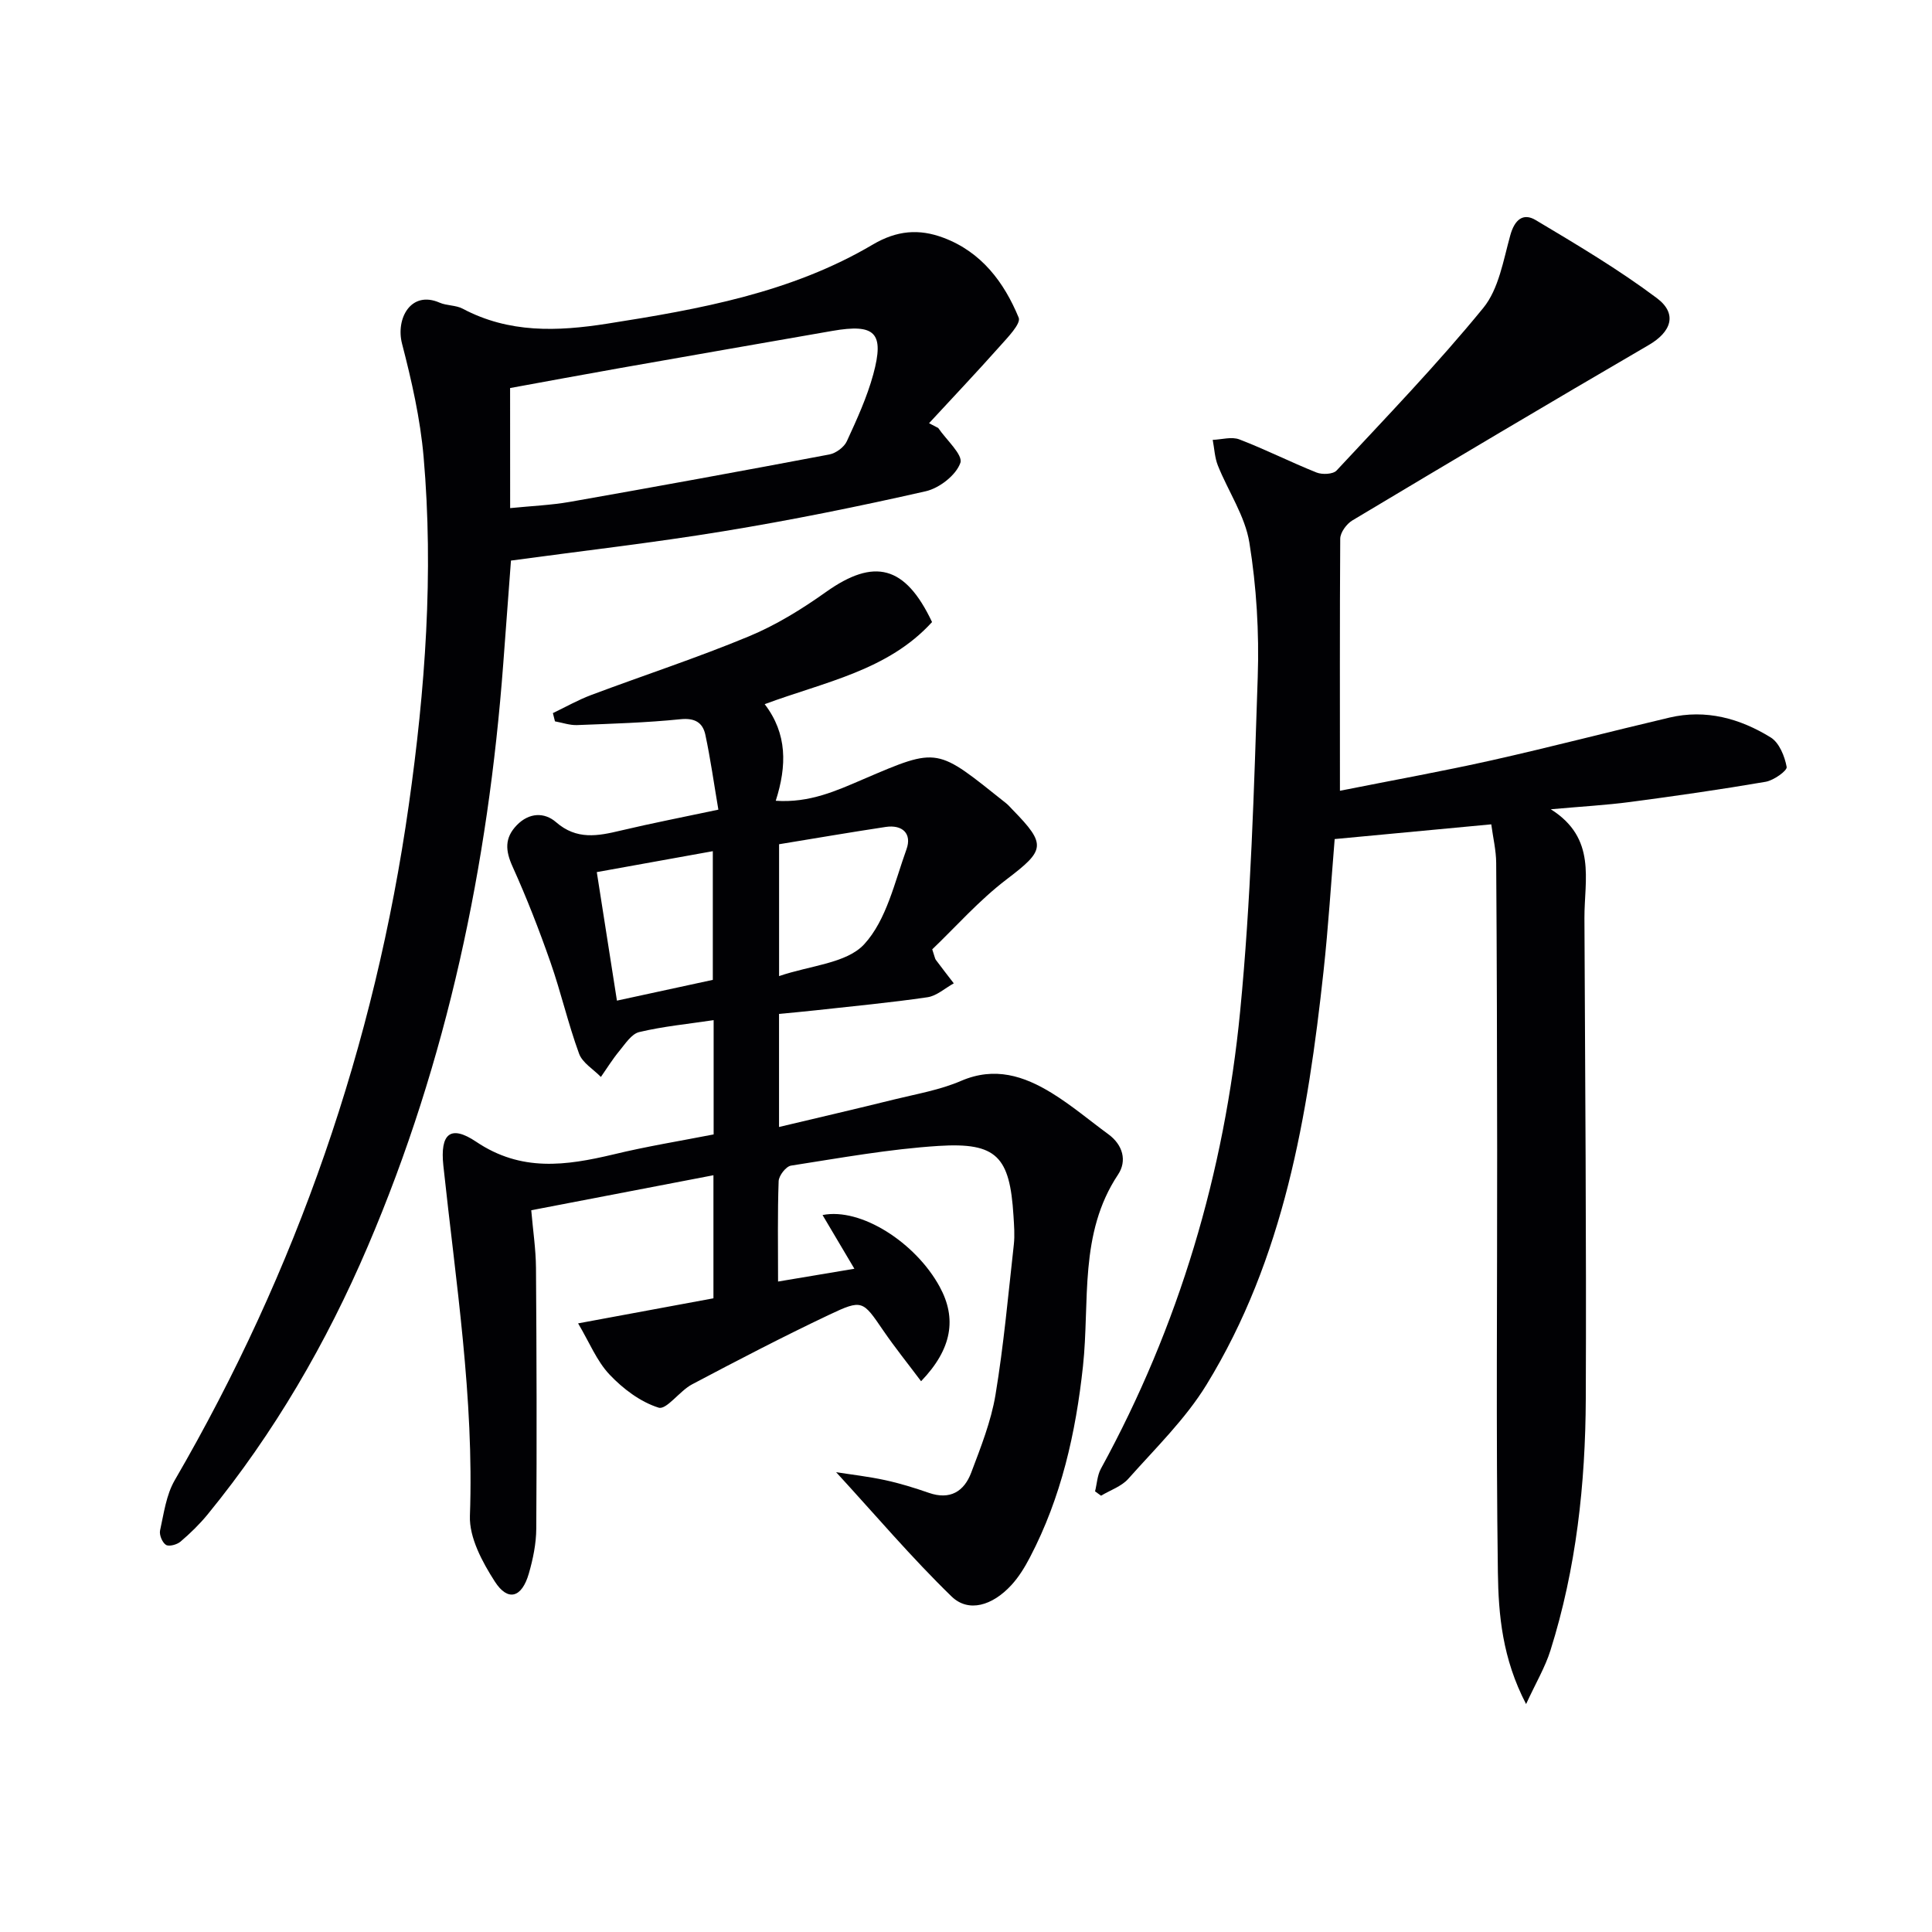 <svg enable-background="new 0 0 400 400" viewBox="0 0 400 400" xmlns="http://www.w3.org/2000/svg"><g fill="#010104"><path d="m147.75 234.87c0-8.14 0-15.75 0-23.66-5.34.8-10.46 1.29-15.41 2.47-1.6.38-2.9 2.45-4.12 3.92-1.4 1.69-2.55 3.57-3.81 5.37-1.55-1.59-3.83-2.92-4.52-4.82-2.27-6.2-3.74-12.69-5.92-18.92-2.34-6.7-4.92-13.33-7.84-19.79-1.5-3.31-1.71-5.94.88-8.61 2.55-2.62 5.72-2.69 8.11-.61 4.28 3.73 8.66 2.87 13.4 1.74 6.4-1.52 12.87-2.77 20.21-4.33-.93-5.48-1.63-10.52-2.69-15.49-.54-2.54-2.18-3.54-5.17-3.23-7.09.72-14.24.93-21.38 1.21-1.52.06-3.06-.5-4.59-.77-.14-.57-.29-1.14-.43-1.71 2.64-1.26 5.21-2.73 7.94-3.75 10.87-4.08 21.93-7.69 32.64-12.14 5.62-2.33 10.96-5.63 15.94-9.17 9.99-7.11 16.42-5.55 21.98 6.21-9.15 10.06-22.25 12.39-34.65 17 4.69 6.12 4.61 12.75 2.29 20 7.02.48 12.57-2.08 18.12-4.46 15.75-6.76 15.11-6.54 29.53 4.94.52.41.95.93 1.42 1.41 7.07 7.23 6.64 8.36-1.27 14.38-5.73 4.36-10.57 9.88-15.4 14.49.53 1.58.56 1.93.74 2.17 1.22 1.64 2.47 3.25 3.72 4.87-1.81 1-3.54 2.6-5.45 2.88-7.71 1.13-15.47 1.85-23.21 2.71-2.45.27-4.91.49-7.52.74v23.41c8.14-1.94 15.99-3.75 23.81-5.69 4.67-1.15 9.51-1.97 13.89-3.86 6.98-3 13.01-1.02 18.8 2.54 4.09 2.52 7.79 5.66 11.68 8.51 3.05 2.23 3.88 5.54 2.02 8.34-8.16 12.25-5.83 26.3-7.27 39.67-1.49 13.83-4.49 27.17-10.97 39.57-1.07 2.05-2.31 4.09-3.87 5.78-3.91 4.25-8.87 5.74-12.37 2.34-8.29-8.05-15.8-16.91-23.9-25.73 3.08.49 6.66.89 10.16 1.65 3.06.66 6.08 1.6 9.05 2.63 4.39 1.53 7.3-.31 8.76-4.19 1.98-5.25 4.1-10.58 5.02-16.07 1.71-10.3 2.64-20.74 3.8-31.13.22-1.97.05-4-.07-5.99-.76-12.23-3.45-15.21-15.5-14.45-10.23.65-20.4 2.5-30.56 4.08-1.04.16-2.52 2.07-2.56 3.22-.24 6.64-.12 13.29-.12 20.78 5.5-.92 10.58-1.77 15.8-2.65-2.25-3.8-4.34-7.32-6.59-11.12 7.96-1.59 19.27 5.72 24.24 14.83 3.58 6.55 2.6 12.88-3.84 19.58-2.69-3.59-5.39-6.94-7.81-10.47-4.27-6.24-4.32-6.56-11.26-3.27-9.58 4.54-18.99 9.44-28.37 14.4-2.54 1.34-5.28 5.32-6.9 4.81-3.77-1.18-7.38-3.91-10.16-6.85-2.66-2.81-4.18-6.69-6.51-10.6 10.3-1.91 19.04-3.53 28.02-5.19 0-8.63 0-16.88 0-25.48-12.48 2.4-24.8 4.77-37.72 7.25.35 4.13.95 8.04.98 11.95.13 17.99.18 35.97.06 53.96-.02 3.11-.67 6.29-1.54 9.3-1.45 5.03-4.34 5.88-7.05 1.65-2.59-4.03-5.31-9.09-5.15-13.59.88-24.42-2.93-48.41-5.5-72.52-.7-6.59 1.46-8.52 6.8-4.93 9.33 6.28 18.58 4.95 28.38 2.63 6.87-1.67 13.88-2.8 20.78-4.15zm13.55-60.08v27.3c6.44-2.21 13.97-2.62 17.63-6.6 4.61-5.02 6.3-12.86 8.75-19.66 1.16-3.23-.83-5.14-4.31-4.62-7.35 1.11-14.68 2.37-22.07 3.58zm-13.72 28.08c0-9.41 0-17.93 0-26.64-8.37 1.51-16.29 2.94-24.02 4.33 1.42 9.05 2.76 17.61 4.17 26.61 6.88-1.49 13.45-2.91 19.85-4.3z"/><path d="m277.42 163.72c11.04-2.2 21.29-4.04 31.44-6.31 12.3-2.76 24.5-5.95 36.77-8.84 7.56-1.78 14.61.18 20.98 4.11 1.76 1.09 2.9 3.9 3.3 6.11.14.77-2.68 2.78-4.35 3.07-9.32 1.6-18.68 2.94-28.05 4.18-4.91.65-9.87.92-16.43 1.51 9.54 6.02 6.93 14.59 6.96 22.49.14 33.16.42 66.32.28 99.49-.07 17.67-1.97 35.19-7.31 52.15-1.1 3.51-3.04 6.76-5.05 11.13-4.91-9.42-5.72-18.45-5.84-27.27-.4-29.16-.12-58.33-.15-87.49-.02-19.8-.06-39.6-.2-59.4-.02-2.61-.65-5.21-1.02-7.98-10.9 1.02-21.41 2.01-32.42 3.05-.74 8.99-1.31 18.22-2.31 27.4-3.25 29.88-8.18 59.4-24.22 85.56-4.37 7.13-10.58 13.16-16.19 19.48-1.41 1.59-3.74 2.36-5.65 3.51-.41-.3-.82-.6-1.24-.9.39-1.56.46-3.3 1.2-4.67 16.19-29.58 25.59-61.35 28.84-94.73 2.24-22.96 2.87-46.1 3.64-69.18.31-9.27-.25-18.69-1.73-27.84-.89-5.52-4.38-10.61-6.52-15.96-.66-1.65-.73-3.54-1.07-5.32 1.86-.07 3.93-.71 5.53-.09 5.4 2.07 10.59 4.7 15.97 6.85 1.18.47 3.42.37 4.15-.42 10.3-11.07 20.82-21.97 30.37-33.66 3.21-3.93 4.15-9.87 5.59-15.04.88-3.19 2.63-4.71 5.25-3.15 8.54 5.1 17.14 10.2 25.08 16.15 4.37 3.27 2.98 7.02-1.66 9.72-20.54 11.97-40.97 24.11-61.37 36.32-1.2.72-2.49 2.48-2.51 3.77-.11 16.98-.06 33.96-.06 52.2z"/><path d="m194.25 88.61c1.67 2.46 5.17 5.56 4.58 7.23-.89 2.54-4.35 5.23-7.17 5.87-13.87 3.15-27.84 5.98-41.88 8.28-14.54 2.39-29.2 4.06-43.99 6.07-.56 7.54-1.08 14.47-1.6 21.4-3.13 41.66-11.57 82.07-28.06 120.62-8.55 19.98-19.36 38.6-33.13 55.45-1.68 2.05-3.61 3.93-5.63 5.65-.73.62-2.37 1.07-3.01.67-.76-.48-1.42-2.07-1.22-2.98.78-3.53 1.27-7.37 3.04-10.41 25.25-43.47 41.41-90.1 48.46-139.82 3.39-23.89 5.17-47.96 3.06-72.08-.69-7.87-2.47-15.72-4.46-23.39-1.35-5.2 1.83-11.1 7.77-8.51 1.49.65 3.37.5 4.78 1.25 9.59 5.09 19.56 4.73 29.94 3.1 19.1-3 38.06-6.39 54.96-16.37 5-2.95 9.59-3.31 14.63-1.42 7.86 2.94 12.56 9.2 15.59 16.55.51 1.25-2.31 4.12-3.93 5.95-4.79 5.38-9.74 10.61-14.63 15.9.63.34 1.27.66 1.9.99zm-88.63 16.59c4.49-.45 8.46-.61 12.35-1.29 17.94-3.16 35.86-6.43 53.75-9.82 1.36-.26 3.05-1.51 3.61-2.74 2.07-4.5 4.17-9.08 5.47-13.84 2.35-8.66.39-10.54-8.48-9-14.68 2.56-29.36 5.12-44.04 7.71-7.58 1.34-15.16 2.75-22.67 4.12.01 8.41.01 16.19.01 24.86z"/></g></svg>